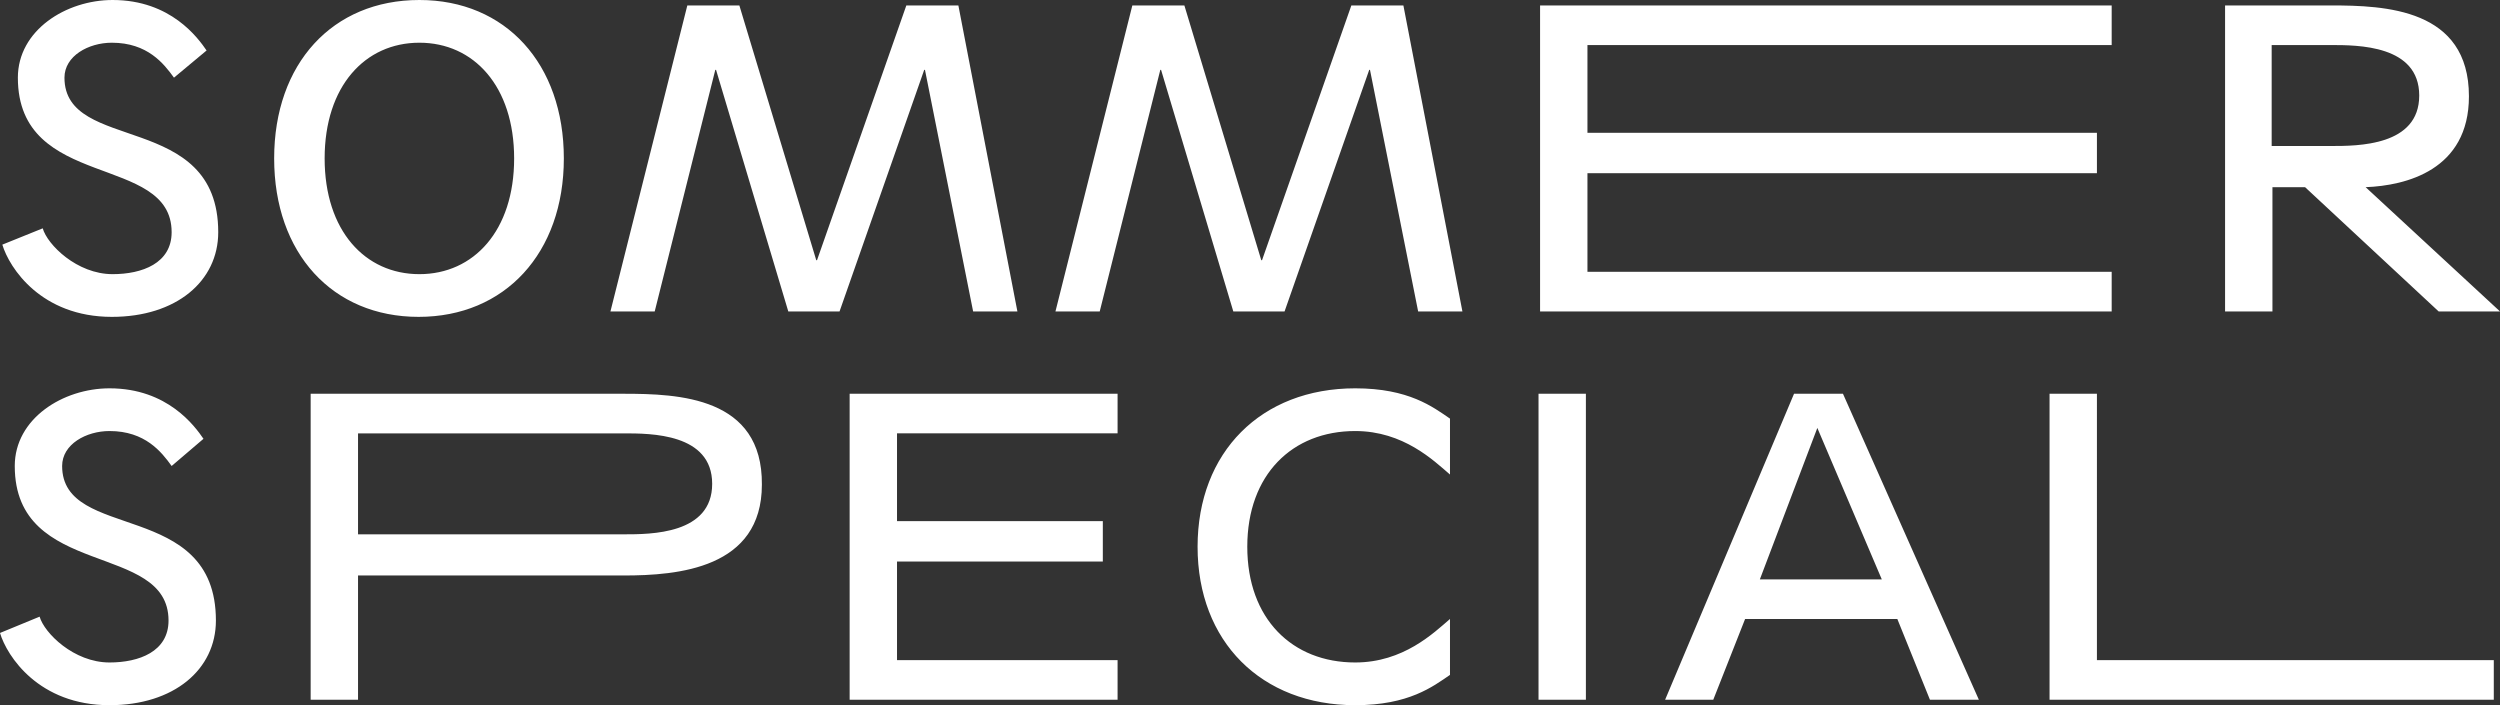 <?xml version="1.0" encoding="UTF-8"?><svg id="LAY" xmlns="http://www.w3.org/2000/svg" viewBox="0 0 321.9 90.8"><rect x="0" y="0" width="321.9" height="90.8" fill="#333333" stroke="none"/><defs><style>.cls-1{fill:#fff;}</style></defs><path class="cls-1" d="M321.1,85h-51.1V50.7h-6.1v39.4h57.2v-5.1h0Zm-78.8-10.4h-15.7l7.4-19.5,8.3,19.5Zm-5-23.9h-6.3l-16.6,39.4h6.2l4.1-10.4h19.6l4.2,10.4h6.3l-17.5-39.4Zm-33.1,0h-6.1v39.4h6.1V50.7Zm-17.5,29c-2.1,1.8-6,5.6-12.2,5.6-8.1,0-13.9-5.6-13.9-14.9s5.8-14.9,13.9-14.9c6.2,0,10.1,3.8,12.2,5.6v-7.2c-2.2-1.5-5.3-3.9-12.2-3.9-12.1,0-20.3,8.2-20.3,20.4s8.2,20.4,20.3,20.4c6.9,0,10-2.4,12.2-3.9v-7.2Zm-42.8,5.3h-28.4v-12.7h26.5v-5.2h-26.5v-11.3h28.4v-5.1h-34.5v39.4h34.5v-5.1Zm-97.8-16.1v-13.1h34.2c3.5,0,11.4,0,11.4,6.5s-7.9,6.5-11.4,6.5H46.1v.1Zm0,5.2h34.2c7,0,17.8-.9,17.8-11.7,.1-11.3-10.7-11.7-17.8-11.7H40v39.4h6.1v-16h0Zm-19.9-17.6c-1.1-1.6-4.6-6.5-12.1-6.5-6,0-12.2,3.9-12.2,10,0,14.6,19.8,9.7,19.8,19.9,0,4-3.8,5.4-7.6,5.4-4.6,0-8.4-3.8-9-5.9l-5.1,2.1c.9,3,5,9.3,14.1,9.3,8.3,0,13.7-4.6,13.7-10.9,0-15.7-19.8-10.1-19.8-19.9,0-2.8,3.1-4.5,6.1-4.5,4.6,0,6.7,2.7,8,4.5l4.1-3.5ZM292.5,18.9V5.8h7.6c3.5,0,11.4,0,11.4,6.5s-7.9,6.5-11.4,6.5h-7.6v.1Zm12.1,5.2c5.2-.2,13.3-2.2,13.3-11.7,0-11.3-10.8-11.7-17.8-11.7h-13.6V40.1h6.1V24.1h4.2l17.2,16h7.9l-17.3-16Zm-32.7,10.9h-67.5v-12.7h65.6v-5.2h-65.6V5.8h67.5V.7h-73.6V40.1h73.6v-5.1ZM180.7,.7h-6.7l-11.5,32.8h-.1L152.5,.7h-6.7l-9.9,39.4h5.7l7.8-31.1h.1l9.3,31.1h6.6l10.9-31.1h.1l6.2,31.1h5.7L180.7,.7Zm-57.3,0h-6.7l-11.5,32.8h-.1L95.2,.7h-6.7l-9.9,39.4h5.7l7.8-31.1h.1l9.3,31.1h6.6l10.9-31.1h.1l6.2,31.1h5.7L123.4,.7ZM54,35.3c-7,0-12.2-5.6-12.2-14.9s5.2-14.9,12.2-14.9,12.2,5.6,12.2,14.9-5.2,14.9-12.2,14.9m18.6-14.9C72.6,8.2,65.1,0,54,0c-11.2,0-18.7,8.2-18.7,20.4s7.5,20.4,18.6,20.4,18.7-8.2,18.7-20.4M26.6,6.5c-1.1-1.6-4.6-6.5-12.1-6.5C8.5,0,2.3,3.9,2.3,10c0,14.6,19.8,9.7,19.8,19.9,0,4-3.8,5.4-7.6,5.4-4.6,0-8.4-3.8-9-5.9L.3,31.5c.9,3,5,9.3,14.1,9.3,8.3,0,13.7-4.6,13.7-10.9,0-15.7-19.8-10.1-19.8-19.9,0-2.8,3.1-4.5,6.1-4.5,4.6,0,6.7,2.7,8,4.5l4.2-3.5Z"/></svg>